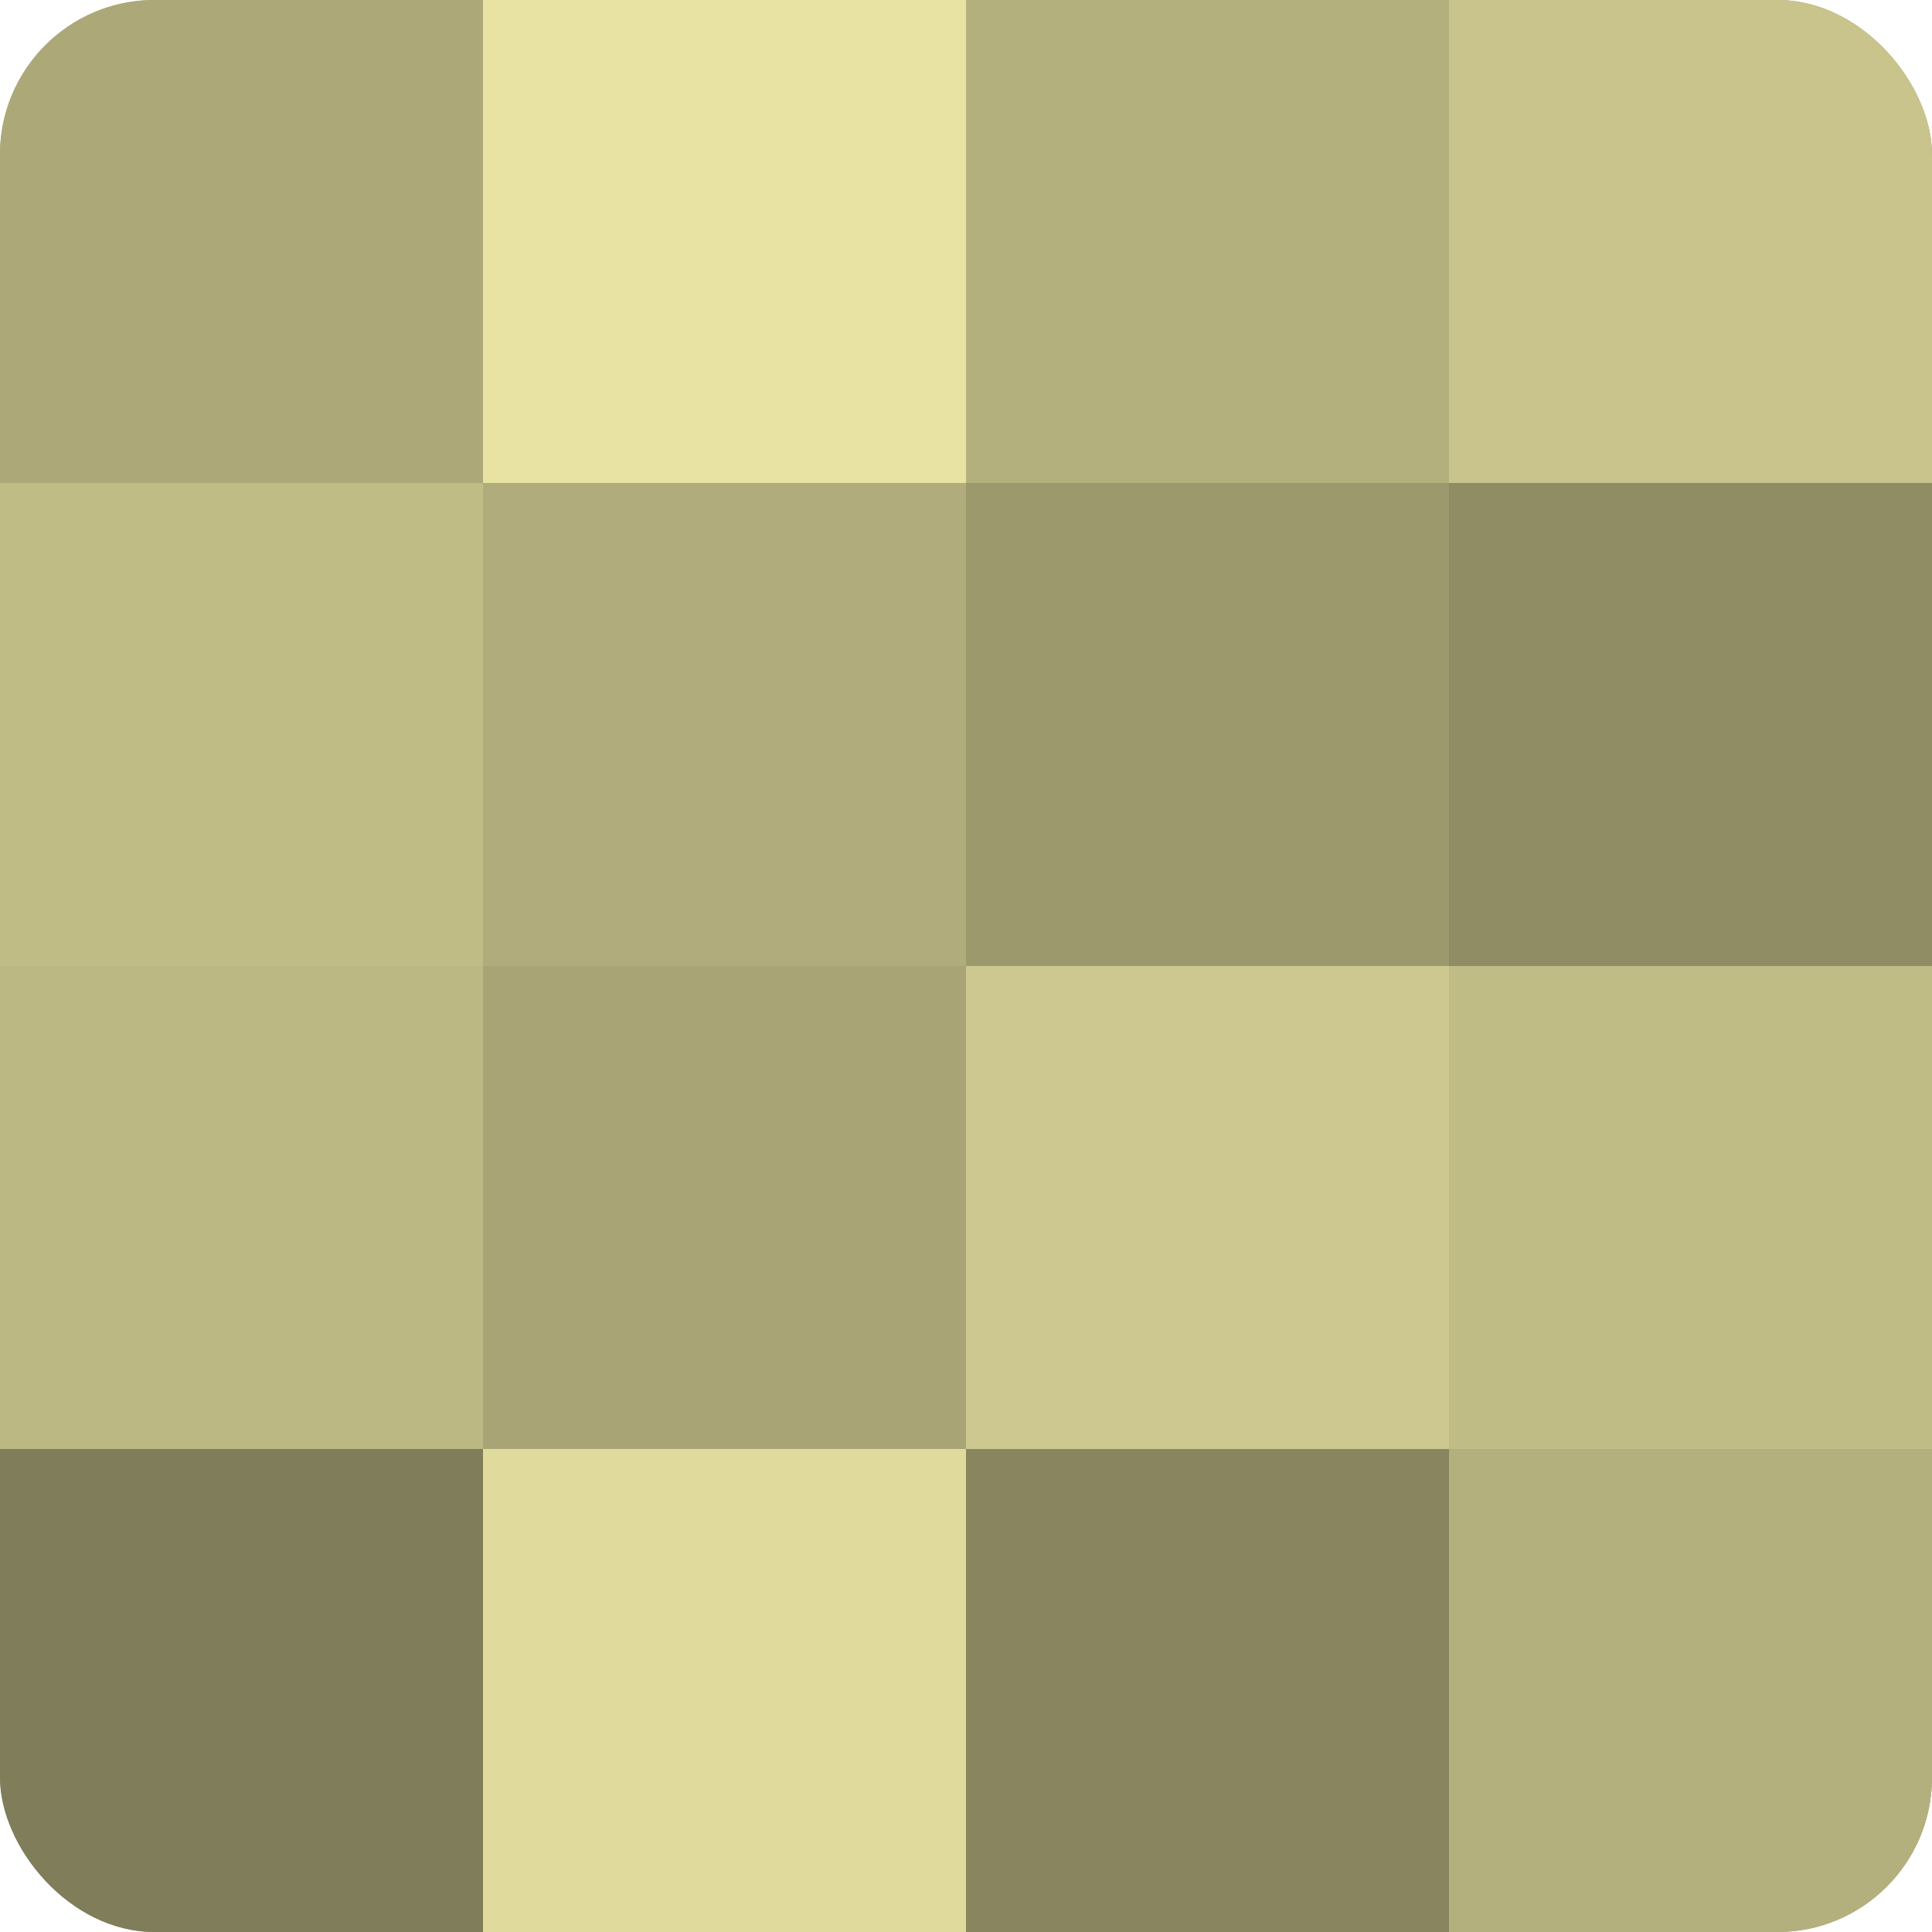 <?xml version="1.0" encoding="UTF-8"?>
<svg xmlns="http://www.w3.org/2000/svg" width="60" height="60" viewBox="0 0 100 100" preserveAspectRatio="xMidYMid meet"><defs><clipPath id="c" width="100" height="100"><rect width="100" height="100" rx="8" ry="8"/></clipPath></defs><g clip-path="url(#c)"><rect width="100" height="100" fill="#a09d70"/><rect width="25" height="25" fill="#aca878"/><rect y="25" width="25" height="25" fill="#c0bc86"/><rect y="50" width="25" height="25" fill="#bcb884"/><rect y="75" width="25" height="25" fill="#807d5a"/><rect x="25" width="25" height="25" fill="#e8e3a2"/><rect x="25" y="25" width="25" height="25" fill="#b0ac7b"/><rect x="25" y="50" width="25" height="25" fill="#a8a476"/><rect x="25" y="75" width="25" height="25" fill="#e0db9d"/><rect x="50" width="25" height="25" fill="#b4b07e"/><rect x="50" y="25" width="25" height="25" fill="#9c996d"/><rect x="50" y="50" width="25" height="25" fill="#ccc88f"/><rect x="50" y="75" width="25" height="25" fill="#88855f"/><rect x="75" width="25" height="25" fill="#c8c48c"/><rect x="75" y="25" width="25" height="25" fill="#908d65"/><rect x="75" y="50" width="25" height="25" fill="#c0bc86"/><rect x="75" y="75" width="25" height="25" fill="#b4b07e"/></g></svg>
